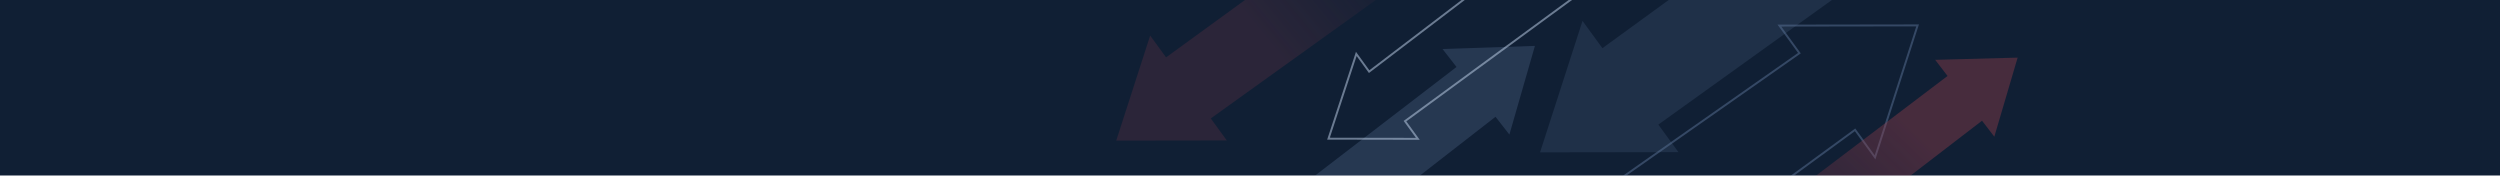 <svg width="2560" height="180" viewBox="0 0 2560 180" fill="none" xmlns="http://www.w3.org/2000/svg">
<mask id="mask0_2841_7389" style="mask-type:alpha" maskUnits="userSpaceOnUse" x="0" y="0" width="2560" height="180">
<rect width="2560" height="180" fill="#101F34"/>
</mask>
<g mask="url(#mask0_2841_7389)">
<rect width="2560" height="180" fill="#101F34"/>
<path opacity="0.3" d="M1121.11 437.715L1408.2 215.347L1531.4 119.581L1545.62 137.8L1571.76 47L1477.14 50.188L1491.47 68.571L1118.44 354.911L1121.11 437.715Z" fill="url(#paint0_linear_2841_7389)"/>
<path opacity="0.2" d="M1697 -306L1345.09 -51.071L1194.06 58.736L1177.77 36.394L1143 144L1256.28 143.833L1239.85 121.292L1697 -206.847V-306Z" fill="url(#paint1_linear_2841_7389)"/>
<path opacity="0.5" d="M1576.41 240.999L1841.78 55.008L1842.61 54.424L1842.01 53.601L1822.11 26.211L1963.63 26.002L1920.03 161.134L1900.17 133.754L1899.58 132.941L1898.77 133.534L1709.45 271.922L1576.41 240.999Z" stroke="#5A7297" stroke-width="2"/>
<path opacity="0.5" d="M1388.85 55.199L1401.39 72.525L1401.99 73.356L1402.81 72.735L1506.84 -6.512L1616.45 -6.149L1439.51 123.453L1438.71 124.041L1439.29 124.847L1451.86 142.17L1360.38 142.002L1388.85 55.199Z" stroke="#C7D9F1" stroke-width="2"/>
<path opacity="0.2" d="M2270 -407L1829.79 -88.056L1640.88 49.325L1620.49 21.373L1577 156L1718.71 155.791L1698.15 127.589L2270 -282.949V-407Z" fill="url(#paint2_linear_2841_7389)"/>
<path opacity="0.4" d="M1661.51 405.387L1919.08 208.437L2029.6 123.614L2042.18 139.985L2066.07 59L1981.6 61.263L1994.28 77.78L1659.63 331.369L1661.51 405.387Z" fill="url(#paint3_linear_2841_7389)"/>
</g>
<defs>
<linearGradient id="paint0_linear_2841_7389" x1="1439.58" y1="119.079" x2="1239.44" y2="330.188" gradientUnits="userSpaceOnUse">
<stop stop-color="#5A7297"/>
<stop offset="0.523" stop-color="#5A7297"/>
<stop offset="1" stop-color="#647998" stop-opacity="0.3"/>
</linearGradient>
<linearGradient id="paint1_linear_2841_7389" x1="1199" y1="107" x2="1551.4" y2="-181.882" gradientUnits="userSpaceOnUse">
<stop stop-color="#983E4C"/>
<stop offset="0.252" stop-color="#983E4C"/>
<stop offset="0.507" stop-color="#983E4C" stop-opacity="0.3"/>
</linearGradient>
<linearGradient id="paint2_linear_2841_7389" x1="1778.22" y1="54.504" x2="2087.91" y2="-251.665" gradientUnits="userSpaceOnUse">
<stop stop-color="#5A7297"/>
<stop offset="0.523" stop-color="#5A7297"/>
<stop offset="1" stop-color="#647998" stop-opacity="0.3"/>
</linearGradient>
<linearGradient id="paint3_linear_2841_7389" x1="1947.66" y1="122.597" x2="1767.5" y2="309.767" gradientUnits="userSpaceOnUse">
<stop stop-color="#983E4C"/>
<stop offset="0.523" stop-color="#983E4C" stop-opacity="0.5"/>
<stop offset="1" stop-color="#983E4C" stop-opacity="0"/>
</linearGradient>
</defs>
</svg>
